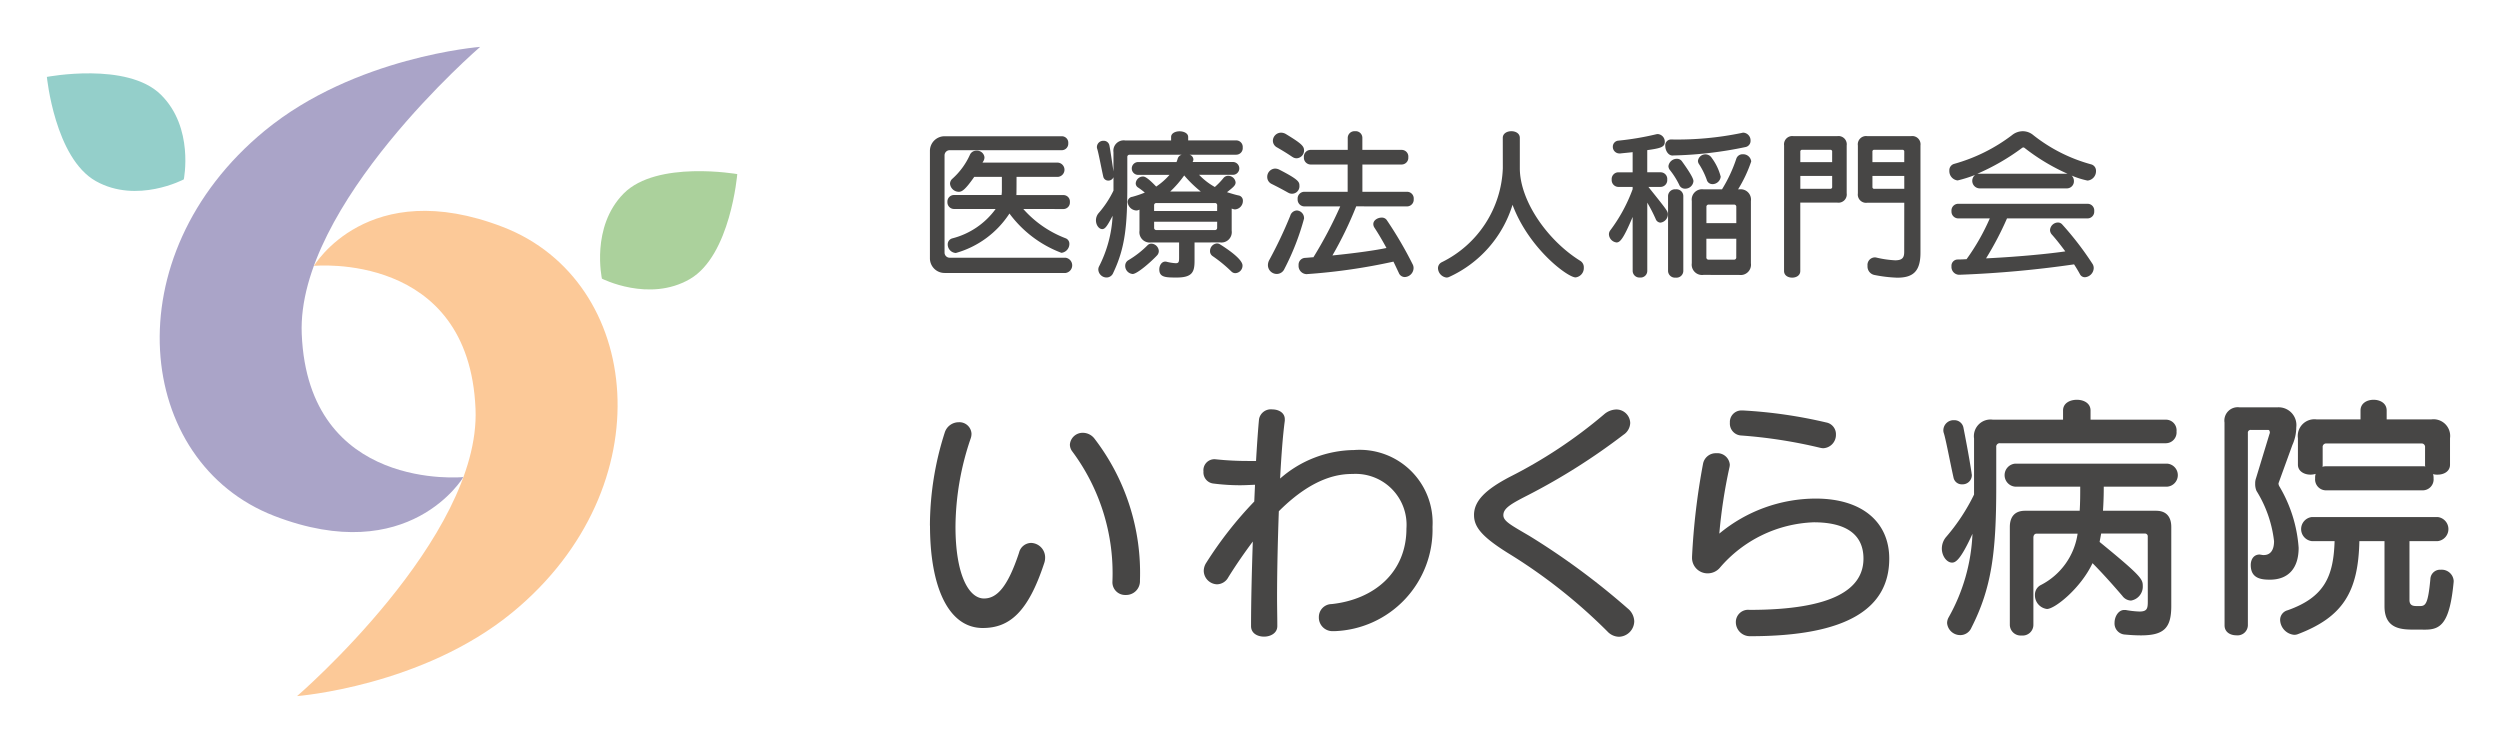 <svg xmlns="http://www.w3.org/2000/svg" xmlns:xlink="http://www.w3.org/1999/xlink" width="160" height="48" viewBox="0 0 160 48">
  <defs>
    <clipPath id="clip-path">
      <rect id="長方形_35" data-name="長方形 35" width="154.028" height="41.55" fill="none"/>
    </clipPath>
  </defs>
  <g id="グループ_1182" data-name="グループ 1182" transform="translate(-25 -27)">
    <g id="グループ_68" data-name="グループ 68" transform="translate(28 30)">
      <g id="グループ_67" data-name="グループ 67" transform="translate(0 0)" clip-path="url(#clip-path)">
        <path id="パス_48" data-name="パス 48" d="M66.152,15.351a.936.936,0,0,1-.936-.925v-6.9a.936.936,0,0,1,.936-.925h7.493a.413.413,0,0,1,.425.447.418.418,0,0,1-.425.446H66.484a.328.328,0,0,0-.332.333v6.215a.328.328,0,0,0,.332.333h7.411a.493.493,0,0,1,0,.977Zm5.04-4.095a6.881,6.881,0,0,0,2.7,1.871.372.372,0,0,1,.249.364.574.574,0,0,1-.509.571,7.367,7.367,0,0,1-3.326-2.515,6.046,6.046,0,0,1-3.43,2.525.547.547,0,0,1-.52-.551.392.392,0,0,1,.291-.384,4.937,4.937,0,0,0,2.775-1.881h-2.66a.425.425,0,0,1-.426-.447.42.42,0,0,1,.426-.447H69.8a1.829,1.829,0,0,0,.021-.238V9.2H68.053c-.6.863-.8.957-1,.957a.572.572,0,0,1-.551-.52.433.433,0,0,1,.146-.312,4.546,4.546,0,0,0,1.133-1.549.44.44,0,0,1,.416-.25.476.476,0,0,1,.51.416.482.482,0,0,1-.042.2c-.021.052-.052.083-.083.146H73.4a.458.458,0,0,1,0,.914h-2.64s0,1.081-.011,1.164h3a.413.413,0,0,1,.425.447.418.418,0,0,1-.425.447Z" transform="translate(-8.701 -0.881)" fill="#474645"/>
        <path id="パス_49" data-name="パス 49" d="M83.787,13.35v1.174c0,.707-.136,1.071-1.144,1.071-.706,0-1.112-.01-1.112-.52,0-.25.146-.5.384-.5a.215.215,0,0,1,.084.011,3.176,3.176,0,0,0,.581.093c.2,0,.218-.093.218-.353V13.35H81.011a.661.661,0,0,1-.748-.748V11.25l-.083.032a.307.307,0,0,1-.135.021.59.59,0,0,1-.541-.541.338.338,0,0,1,.3-.333,6.549,6.549,0,0,0,.8-.27,4.358,4.358,0,0,0-.426-.322.316.316,0,0,1-.156-.27.473.473,0,0,1,.458-.437c.094,0,.259.021.852.644a4.279,4.279,0,0,0,.852-.748H80.18a.411.411,0,1,1,0-.822h2.452a1.582,1.582,0,0,0,.083-.239.367.367,0,0,1,.25-.228H79.64a.138.138,0,0,0-.156.155V9.68c0,2.6-.134,4-.9,5.613a.46.46,0,0,1-.426.3.534.534,0,0,1-.53-.5.431.431,0,0,1,.052-.218,7.957,7.957,0,0,0,.863-3.232c-.343.655-.478.853-.666.853-.208,0-.4-.26-.4-.562a.717.717,0,0,1,.176-.468,6.451,6.451,0,0,0,.946-1.434V9.172a.346.346,0,0,1-.333.218.318.318,0,0,1-.322-.259c-.135-.6-.3-1.5-.385-1.767a.33.33,0,0,1-.021-.135.406.406,0,0,1,.426-.385.365.365,0,0,1,.374.3c.052.239.166,1.039.26,1.663V7.571a.662.662,0,0,1,.748-.749h2.941V6.6c0-.239.27-.364.541-.364s.551.125.551.364v.218h3.076a.419.419,0,0,1,.415.458.419.419,0,0,1-.415.458h-3a.329.329,0,0,1,.259.3.336.336,0,0,1-.052.166H86.24a.411.411,0,1,1,0,.822H84.078a4.249,4.249,0,0,0,1.008.779,4.637,4.637,0,0,0,.55-.571.382.382,0,0,1,.3-.146.476.476,0,0,1,.478.416c0,.187-.114.29-.551.633.2.062.53.166.738.208a.331.331,0,0,1,.28.343.543.543,0,0,1-.488.55.33.33,0,0,1-.135-.021l-.094-.03V12.6a.662.662,0,0,1-.749.748Zm-3.971,2.017a.52.52,0,0,1-.467-.52.413.413,0,0,1,.207-.364,6.153,6.153,0,0,0,1.226-.956.339.339,0,0,1,.25-.1.5.5,0,0,1,.468.478.41.41,0,0,1-.1.26c-.406.436-1.289,1.205-1.58,1.205m5.415-4.387a.138.138,0,0,0-.156-.155H81.355a.138.138,0,0,0-.156.155v.354h4.033Zm0,1.04H81.2V12.4a.138.138,0,0,0,.156.156h3.721a.138.138,0,0,0,.156-.156Zm-1.05-1.933a7.733,7.733,0,0,1-1.06-1.029,6.812,6.812,0,0,1-.894,1.029Zm1.975,5.134a8.929,8.929,0,0,0-1.216-1,.379.379,0,0,1-.166-.333.485.485,0,0,1,.437-.478.37.37,0,0,1,.207.062c1.425.894,1.435,1.268,1.435,1.351a.482.482,0,0,1-.447.489.343.343,0,0,1-.25-.094" transform="translate(-10.336 -0.833)" fill="#474645"/>
        <path id="パス_50" data-name="パス 50" d="M91.458,10.157c-.406-.228-.707-.384-1.04-.55a.491.491,0,0,1-.29-.447.528.528,0,0,1,.5-.54.627.627,0,0,1,.26.062c1.237.634,1.3.79,1.3,1.029a.476.476,0,0,1-.727.446m-.718,5.207a.567.567,0,0,1-.571-.562.691.691,0,0,1,.082-.321A27.685,27.685,0,0,0,91.6,11.643a.461.461,0,0,1,.426-.342.491.491,0,0,1,.458.519,16.023,16.023,0,0,1-1.257,3.222.535.535,0,0,1-.489.322m1.008-7.483c-.415-.281-.665-.426-.987-.614a.488.488,0,0,1-.27-.425.527.527,0,0,1,.519-.52.62.62,0,0,1,.333.1c.956.582,1.143.758,1.143,1.029a.5.5,0,0,1-.468.51.457.457,0,0,1-.27-.083m4.076,3.16A23.847,23.847,0,0,1,94.3,14.18c1.569-.156,2.826-.343,3.459-.478-.28-.519-.55-.966-.769-1.3a.42.42,0,0,1-.073-.229c0-.249.281-.415.53-.415a.38.38,0,0,1,.322.145,24.839,24.839,0,0,1,1.673,2.858.492.492,0,0,1,.051.239.587.587,0,0,1-.561.562.413.413,0,0,1-.385-.27c-.114-.239-.229-.489-.342-.717a37.734,37.734,0,0,1-5.55.8h-.03a.528.528,0,0,1-.49-.572.436.436,0,0,1,.4-.467c.187-.01.364-.031.55-.042A27.3,27.3,0,0,0,94.8,11.041h-2.3a.437.437,0,0,1-.426-.468.432.432,0,0,1,.426-.468h2.775V8.36H92.9a.438.438,0,0,1-.426-.468.432.432,0,0,1,.426-.468h2.38v-.77a.431.431,0,0,1,.468-.425.425.425,0,0,1,.468.425v.77h2.515a.425.425,0,0,1,.426.468.431.431,0,0,1-.426.468H96.218v1.745h2.858a.426.426,0,0,1,.426.468.431.431,0,0,1-.426.468Z" transform="translate(-12.025 -0.831)" fill="#474645"/>
        <path id="パス_51" data-name="パス 51" d="M106.886,6.654c0-.281.27-.426.55-.426s.541.146.541.426V8.6c0,2.1,1.788,4.635,3.867,5.924a.48.48,0,0,1,.228.437.6.6,0,0,1-.529.624c-.5,0-2.983-1.84-4.033-4.647a7.488,7.488,0,0,1-4.074,4.625.4.4,0,0,1-.156.031.626.626,0,0,1-.541-.6.428.428,0,0,1,.25-.385,6.982,6.982,0,0,0,3.9-6.007Z" transform="translate(-13.708 -0.831)" fill="#474645"/>
        <path id="パス_52" data-name="パス 52" d="M116.881,11.73c-.593,1.413-.811,1.632-1.029,1.632a.548.548,0,0,1-.488-.53.416.416,0,0,1,.082-.239,10.259,10.259,0,0,0,1.435-2.64V9.808h-.914a.437.437,0,0,1-.427-.468.431.431,0,0,1,.427-.467h.914V7.583c-.261.032-.52.052-.79.083h-.051a.421.421,0,0,1-.427-.426.385.385,0,0,1,.354-.394,18.026,18.026,0,0,0,2.389-.4.616.616,0,0,1,.137-.021.488.488,0,0,1,.446.489c0,.342-.239.415-1.123.54V8.872h.852a.425.425,0,0,1,.427.467.431.431,0,0,1-.427.468h-.779c1.206,1.507,1.247,1.559,1.247,1.757a.541.541,0,0,1-.478.53.345.345,0,0,1-.3-.229,10.062,10.062,0,0,0-.54-1.05v4.366a.425.425,0,0,1-.468.425.43.43,0,0,1-.467-.425ZM119.438,7.8c-.28,0-.468-.322-.468-.613a.372.372,0,0,1,.374-.416,20.28,20.28,0,0,0,4.511-.416.534.534,0,0,1,.115-.021.5.5,0,0,1,.458.52.4.4,0,0,1-.312.4,24.968,24.968,0,0,1-4.647.541Zm-.291,2.588a.443.443,0,0,1,.488-.426.438.438,0,0,1,.489.426v4.8a.437.437,0,0,1-.489.425.442.442,0,0,1-.488-.425Zm1.091-.468a.39.39,0,0,1-.373-.239,5.022,5.022,0,0,0-.593-.946.413.413,0,0,1-.1-.259.544.544,0,0,1,.55-.468.383.383,0,0,1,.311.156c.729,1.008.739,1.205.739,1.278a.524.524,0,0,1-.531.478m1.175,5.518a.662.662,0,0,1-.749-.748V10.711a.662.662,0,0,1,.749-.748H122.6a9.266,9.266,0,0,0,.914-1.954.415.415,0,0,1,.415-.291.516.516,0,0,1,.541.458,8.59,8.59,0,0,1-.842,1.788h.073a.661.661,0,0,1,.749.748v3.981a.661.661,0,0,1-.749.748Zm.572-5.81a.37.37,0,0,1-.365-.281,4.765,4.765,0,0,0-.5-1.008.367.367,0,0,1-.062-.2.479.479,0,0,1,.883-.187,3.436,3.436,0,0,1,.573,1.2.532.532,0,0,1-.53.478m1.528,1.465a.138.138,0,0,0-.156-.156h-1.6a.138.138,0,0,0-.156.156v1.029h1.913Zm0,2.027H121.6v1.185a.138.138,0,0,0,.156.156h1.6a.138.138,0,0,0,.156-.156Z" transform="translate(-15.392 -0.845)" fill="#474645"/>
        <path id="パス_53" data-name="パス 53" d="M128.3,7.191a.53.53,0,0,1,.6-.6h2.806a.53.53,0,0,1,.6.6v3.056a.53.53,0,0,1-.6.6h-2.37v4.375c0,.291-.26.426-.519.426s-.52-.135-.52-.426Zm3.076.4a.11.11,0,0,0-.125-.125h-1.788a.111.111,0,0,0-.125.125v.665h2.037Zm0,1.549h-2.037v.821h1.913a.11.11,0,0,0,.125-.124Zm4.615,1.715h-2.369a.53.53,0,0,1-.6-.6V7.191a.53.53,0,0,1,.6-.6h2.806a.53.53,0,0,1,.6.6v6.86c0,1.2-.478,1.6-1.487,1.6a8.9,8.9,0,0,1-1.476-.177.551.551,0,0,1-.425-.581.482.482,0,0,1,.446-.541.466.466,0,0,1,.114.01,6.627,6.627,0,0,0,1.206.177c.477,0,.581-.187.581-.541Zm0-3.264a.11.11,0,0,0-.125-.125h-1.788a.11.11,0,0,0-.125.125v.665h2.037Zm0,1.549h-2.037v.7a.11.11,0,0,0,.125.124h1.913Z" transform="translate(-17.118 -0.879)" fill="#474645"/>
        <path id="パス_54" data-name="パス 54" d="M142.427,9.887a.482.482,0,0,1-.27-.862,8.447,8.447,0,0,1-1.123.354.6.6,0,0,1-.53-.624.423.423,0,0,1,.312-.437,10.978,10.978,0,0,0,3.7-1.839,1.1,1.1,0,0,1,.685-.25,1.046,1.046,0,0,1,.676.25,10.31,10.31,0,0,0,3.7,1.87.419.419,0,0,1,.313.426.6.6,0,0,1-.541.613,5.439,5.439,0,0,1-1.018-.321.487.487,0,0,1,.146.354.454.454,0,0,1-.447.467Zm1.767,1.923a20.365,20.365,0,0,1-1.341,2.557c2.286-.114,4.147-.312,5.072-.447-.3-.406-.593-.78-.863-1.081a.434.434,0,0,1-.114-.291.519.519,0,0,1,.51-.477.366.366,0,0,1,.27.125,19.919,19.919,0,0,1,1.933,2.515.5.5,0,0,1,.083.281.607.607,0,0,1-.562.582.352.352,0,0,1-.322-.2c-.114-.208-.238-.416-.374-.624a68.544,68.544,0,0,1-7.337.666h-.03a.5.5,0,0,1-.478-.541.4.4,0,0,1,.394-.436c.2,0,.385-.011.572-.021a14.039,14.039,0,0,0,1.486-2.609h-2.027a.437.437,0,0,1-.425-.468.431.431,0,0,1,.425-.467h8.284a.425.425,0,0,1,.426.467.431.431,0,0,1-.426.468Zm3.877-2.858a12.955,12.955,0,0,1-2.764-1.663.112.112,0,0,0-.063-.021.153.153,0,0,0-.073.021,14.228,14.228,0,0,1-2.879,1.663Z" transform="translate(-18.746 -0.831)" fill="#474645"/>
        <path id="パス_55" data-name="パス 55" d="M27.769,27.533s-3.44,5.83-12.1,2.488C6.737,26.572,5.3,13.395,15.048,5.371,20.814.621,28.843,0,28.843,0S17.083,10.12,17.423,18.374c.417,10.134,10.346,9.159,10.346,9.159" transform="translate(-1.112 0)" fill="#aaa4c8"/>
        <path id="パス_56" data-name="パス 56" d="M19.558,15.633S23,9.8,31.657,13.145c8.933,3.449,10.365,16.626.621,24.65-5.766,4.75-13.8,5.371-13.8,5.371S30.243,33.046,29.9,24.792c-.417-10.134-10.346-9.159-10.346-9.159" transform="translate(-2.466 -1.616)" fill="#fcc998"/>
        <path id="パス_57" data-name="パス 57" d="M7.287,3.312C5.136,1.2,0,2.183,0,2.183s.509,5.2,3.138,6.672,5.625-.114,5.625-.114.675-3.321-1.476-5.429" transform="translate(0 -0.261)" fill="#94cfca"/>
        <path id="パス_58" data-name="パス 58" d="M46.6,16.087c2.607-1.509,3.036-6.72,3.036-6.72s-5.148-.9-7.268,1.24-1.394,5.451-1.394,5.451,3.019,1.538,5.626.029" transform="translate(-5.451 -1.225)" fill="#abd19c"/>
        <path id="パス_59" data-name="パス 59" d="M65.216,34.335a19.578,19.578,0,0,1,.945-5.942.939.939,0,0,1,.9-.672.774.774,0,0,1,.816.737.907.907,0,0,1-.048.289,17.744,17.744,0,0,0-.977,5.654c0,3.075.848,4.6,1.826,4.6.833,0,1.521-.752,2.242-2.931a.81.81,0,0,1,.769-.625.927.927,0,0,1,.9.945,1.044,1.044,0,0,1-.065.368c-1.025,3.107-2.21,4.132-3.924,4.132-2.226,0-3.379-2.674-3.379-6.55m11.675,3.588a13.066,13.066,0,0,0-2.562-8.329.729.729,0,0,1-.16-.448.818.818,0,0,1,.849-.753.941.941,0,0,1,.721.368,14.1,14.1,0,0,1,2.914,9.082.885.885,0,0,1-.913.928.814.814,0,0,1-.849-.848" transform="translate(-8.701 -3.698)" fill="#474645"/>
        <path id="パス_60" data-name="パス 60" d="M93.684,40.967a.87.87,0,0,1-.88-.9.826.826,0,0,1,.816-.833c2.707-.288,4.789-2.017,4.789-4.837a3.26,3.26,0,0,0-3.427-3.491c-.8,0-2.483.128-4.74,2.387-.065,1.826-.113,3.764-.113,5.557,0,.609.016,1.185.016,1.746v.049c0,.448-.432.672-.848.672s-.833-.208-.833-.672v-.033c0-1.537.048-3.459.112-5.381-.512.688-1.041,1.441-1.569,2.29a.837.837,0,0,1-.721.448.88.88,0,0,1-.849-.865.961.961,0,0,1,.16-.513A24.628,24.628,0,0,1,88.67,32.67c.016-.368.032-.721.048-1.073-.384.016-.688.032-.977.032a13.628,13.628,0,0,1-1.714-.113.718.718,0,0,1-.608-.768.705.705,0,0,1,.672-.785h.064a19.577,19.577,0,0,0,2.147.112h.481c.063-1.073.127-2,.192-2.674a.77.77,0,0,1,.849-.626c.4,0,.8.209.8.626v.1c-.128.961-.224,2.243-.3,3.7a7.293,7.293,0,0,1,4.74-1.826,4.666,4.666,0,0,1,5.014,4.917A6.5,6.5,0,0,1,93.8,40.967Z" transform="translate(-11.397 -3.573)" fill="#474645"/>
        <path id="パス_61" data-name="パス 61" d="M105.4,33.535c0-.913.753-1.633,2.275-2.434a30.671,30.671,0,0,0,6.038-4,1.248,1.248,0,0,1,.784-.321.889.889,0,0,1,.9.865.942.942,0,0,1-.432.753,40.5,40.5,0,0,1-6.07,3.844c-1.1.561-1.617.848-1.617,1.3,0,.384.464.625,1.666,1.329a46.375,46.375,0,0,1,6.294,4.645,1.1,1.1,0,0,1,.417.817,1.006,1.006,0,0,1-.978.993,1.033,1.033,0,0,1-.737-.337,34.421,34.421,0,0,0-6.2-4.917c-1.794-1.1-2.339-1.745-2.339-2.53" transform="translate(-14.063 -3.573)" fill="#474645"/>
        <path id="パス_62" data-name="パス 62" d="M121.5,36.22a43.6,43.6,0,0,1,.705-5.958.831.831,0,0,1,.848-.673.8.8,0,0,1,.865.737,1.07,1.07,0,0,1-.032.208,32.9,32.9,0,0,0-.64,4.2,9.691,9.691,0,0,1,6.167-2.242c3.01,0,4.709,1.537,4.709,3.843,0,3.187-2.691,4.965-8.889,4.965a.9.9,0,0,1-.929-.9.785.785,0,0,1,.88-.785c5.4,0,7.288-1.361,7.288-3.283,0-1.457-.993-2.322-3.187-2.322a8.293,8.293,0,0,0-6.023,2.931,1.022,1.022,0,0,1-.752.336.991.991,0,0,1-1.01-.993Zm3.236-9.369a30.382,30.382,0,0,1,5.349.769.761.761,0,0,1,.625.769.855.855,0,0,1-.817.881,1.13,1.13,0,0,1-.208-.032,31.242,31.242,0,0,0-5.062-.785.764.764,0,0,1-.7-.816.738.738,0,0,1,.753-.785Z" transform="translate(-16.21 -3.583)" fill="#474645"/>
        <path id="パス_63" data-name="パス 63" d="M143.683,28.844a.222.222,0,0,0-.251.251v2.513c0,4.188-.285,6.484-1.592,9.047a.772.772,0,0,1-.7.469.845.845,0,0,1-.854-.77.763.763,0,0,1,.1-.368,11.869,11.869,0,0,0,1.524-5.345c-.77,1.692-1.088,1.843-1.307,1.843-.335,0-.653-.419-.653-.9a1.151,1.151,0,0,1,.285-.754,12.535,12.535,0,0,0,1.776-2.7V28.542a1.066,1.066,0,0,1,1.206-1.206h4.49v-.587c0-.469.436-.686.888-.686.436,0,.872.218.872.686v.587H154.3a.682.682,0,0,1,.67.754.691.691,0,0,1-.67.754Zm-2.43,2.63a.536.536,0,0,1-.553-.419c-.218-.971-.485-2.413-.62-2.848a.539.539,0,0,1-.033-.218.656.656,0,0,1,.687-.62.589.589,0,0,1,.6.487c.083.419.368,1.876.519,2.9,0,.05.017.083.017.118a.592.592,0,0,1-.62.6m11.878,3.351a.177.177,0,0,0-.2-.2h-2.782c-.033.184-.068.368-.1.536,2.664,2.178,2.764,2.379,2.764,2.814a.906.906,0,0,1-.754.939.716.716,0,0,1-.553-.3c-.6-.7-1.307-1.491-1.91-2.094-.754,1.608-2.413,2.932-2.915,2.932a.882.882,0,0,1-.77-.9.691.691,0,0,1,.385-.637,4.4,4.4,0,0,0,2.346-3.283h-2.63c-.134,0-.2.117-.2.251v5.579a.686.686,0,0,1-.754.687.694.694,0,0,1-.754-.687V34.205c0-.653.318-1.039.971-1.039h3.5c.034-.536.034-1.055.034-1.542h-4.155a.739.739,0,0,1,0-1.474h9.717a.739.739,0,0,1,0,1.474h-4.055c0,.52-.016,1.039-.05,1.542h3.4c.653,0,.971.386.971,1.039v5.059c0,1.407-.469,1.877-1.944,1.877q-.452,0-1-.051a.71.71,0,0,1-.687-.754c0-.4.251-.821.62-.821h.083a5.929,5.929,0,0,0,.889.1c.485,0,.536-.185.536-.637Z" transform="translate(-18.672 -3.477)" fill="#474645"/>
        <path id="パス_64" data-name="パス 64" d="M160.826,27.52a.855.855,0,0,1,.971-.972h2.4a1.138,1.138,0,0,1,1.223,1.273,2.791,2.791,0,0,1-.251,1.14l-.871,2.4c0,.016-.016.033-.016.067a.394.394,0,0,0,.05.167,8.924,8.924,0,0,1,1.239,3.938c0,1.289-.636,2.043-1.842,2.043-.569,0-1.223-.083-1.223-.938,0-.353.184-.671.569-.671.033,0,.067.017.117.017a.477.477,0,0,0,.152.016c.385,0,.653-.268.653-.888a7.751,7.751,0,0,0-1.123-3.217,1.113,1.113,0,0,1-.084-.469.935.935,0,0,1,.051-.335l.871-2.864a.1.1,0,0,0,.016-.068c0-.084-.034-.167-.1-.167h-1.106a.177.177,0,0,0-.2.2V40.5a.661.661,0,0,1-.737.637c-.386,0-.755-.2-.755-.637Zm12.2,13.252c-.822,0-1.96,0-1.96-1.491V35.109h-1.609c-.067,3.267-1.072,4.859-3.92,5.948a.683.683,0,0,1-.251.049.992.992,0,0,1-.9-.954.638.638,0,0,1,.486-.62c2.361-.837,2.931-2.178,3-4.423h-1.458a.776.776,0,0,1,0-1.541h8.059a.776.776,0,0,1,0,1.541h-1.809v3.77c0,.386.284.386.5.386h.167c.369,0,.52-.134.671-1.725a.623.623,0,0,1,.67-.6.768.768,0,0,1,.821.7v.068c-.251,2.68-.837,3.066-1.826,3.066Zm-5.713-8.913a.7.7,0,0,1-.686-.771.794.794,0,0,1,.033-.284,1.1,1.1,0,0,1-.335.05c-.4,0-.8-.218-.8-.637V28.525a1.066,1.066,0,0,1,1.206-1.205h2.8v-.57c0-.469.418-.687.836-.687s.838.218.838.687v.57h2.848a1.066,1.066,0,0,1,1.206,1.205v1.692c0,.436-.4.637-.787.637a.923.923,0,0,1-.3-.034.733.733,0,0,1,.034.268.7.7,0,0,1-.687.771Zm6.349-2.748a.222.222,0,0,0-.251-.251H167.36a.222.222,0,0,0-.251.251v1.106a.377.377,0,0,1-.016.134.855.855,0,0,1,.217-.034h6.2a.553.553,0,0,1,.168.017.279.279,0,0,1-.017-.118Z" transform="translate(-21.458 -3.477)" fill="#474645"/>
      </g>
    </g>
    <rect id="長方形_359" data-name="長方形 359" width="160" height="48" transform="translate(25 27)" fill="none"/>
  </g>
</svg>
